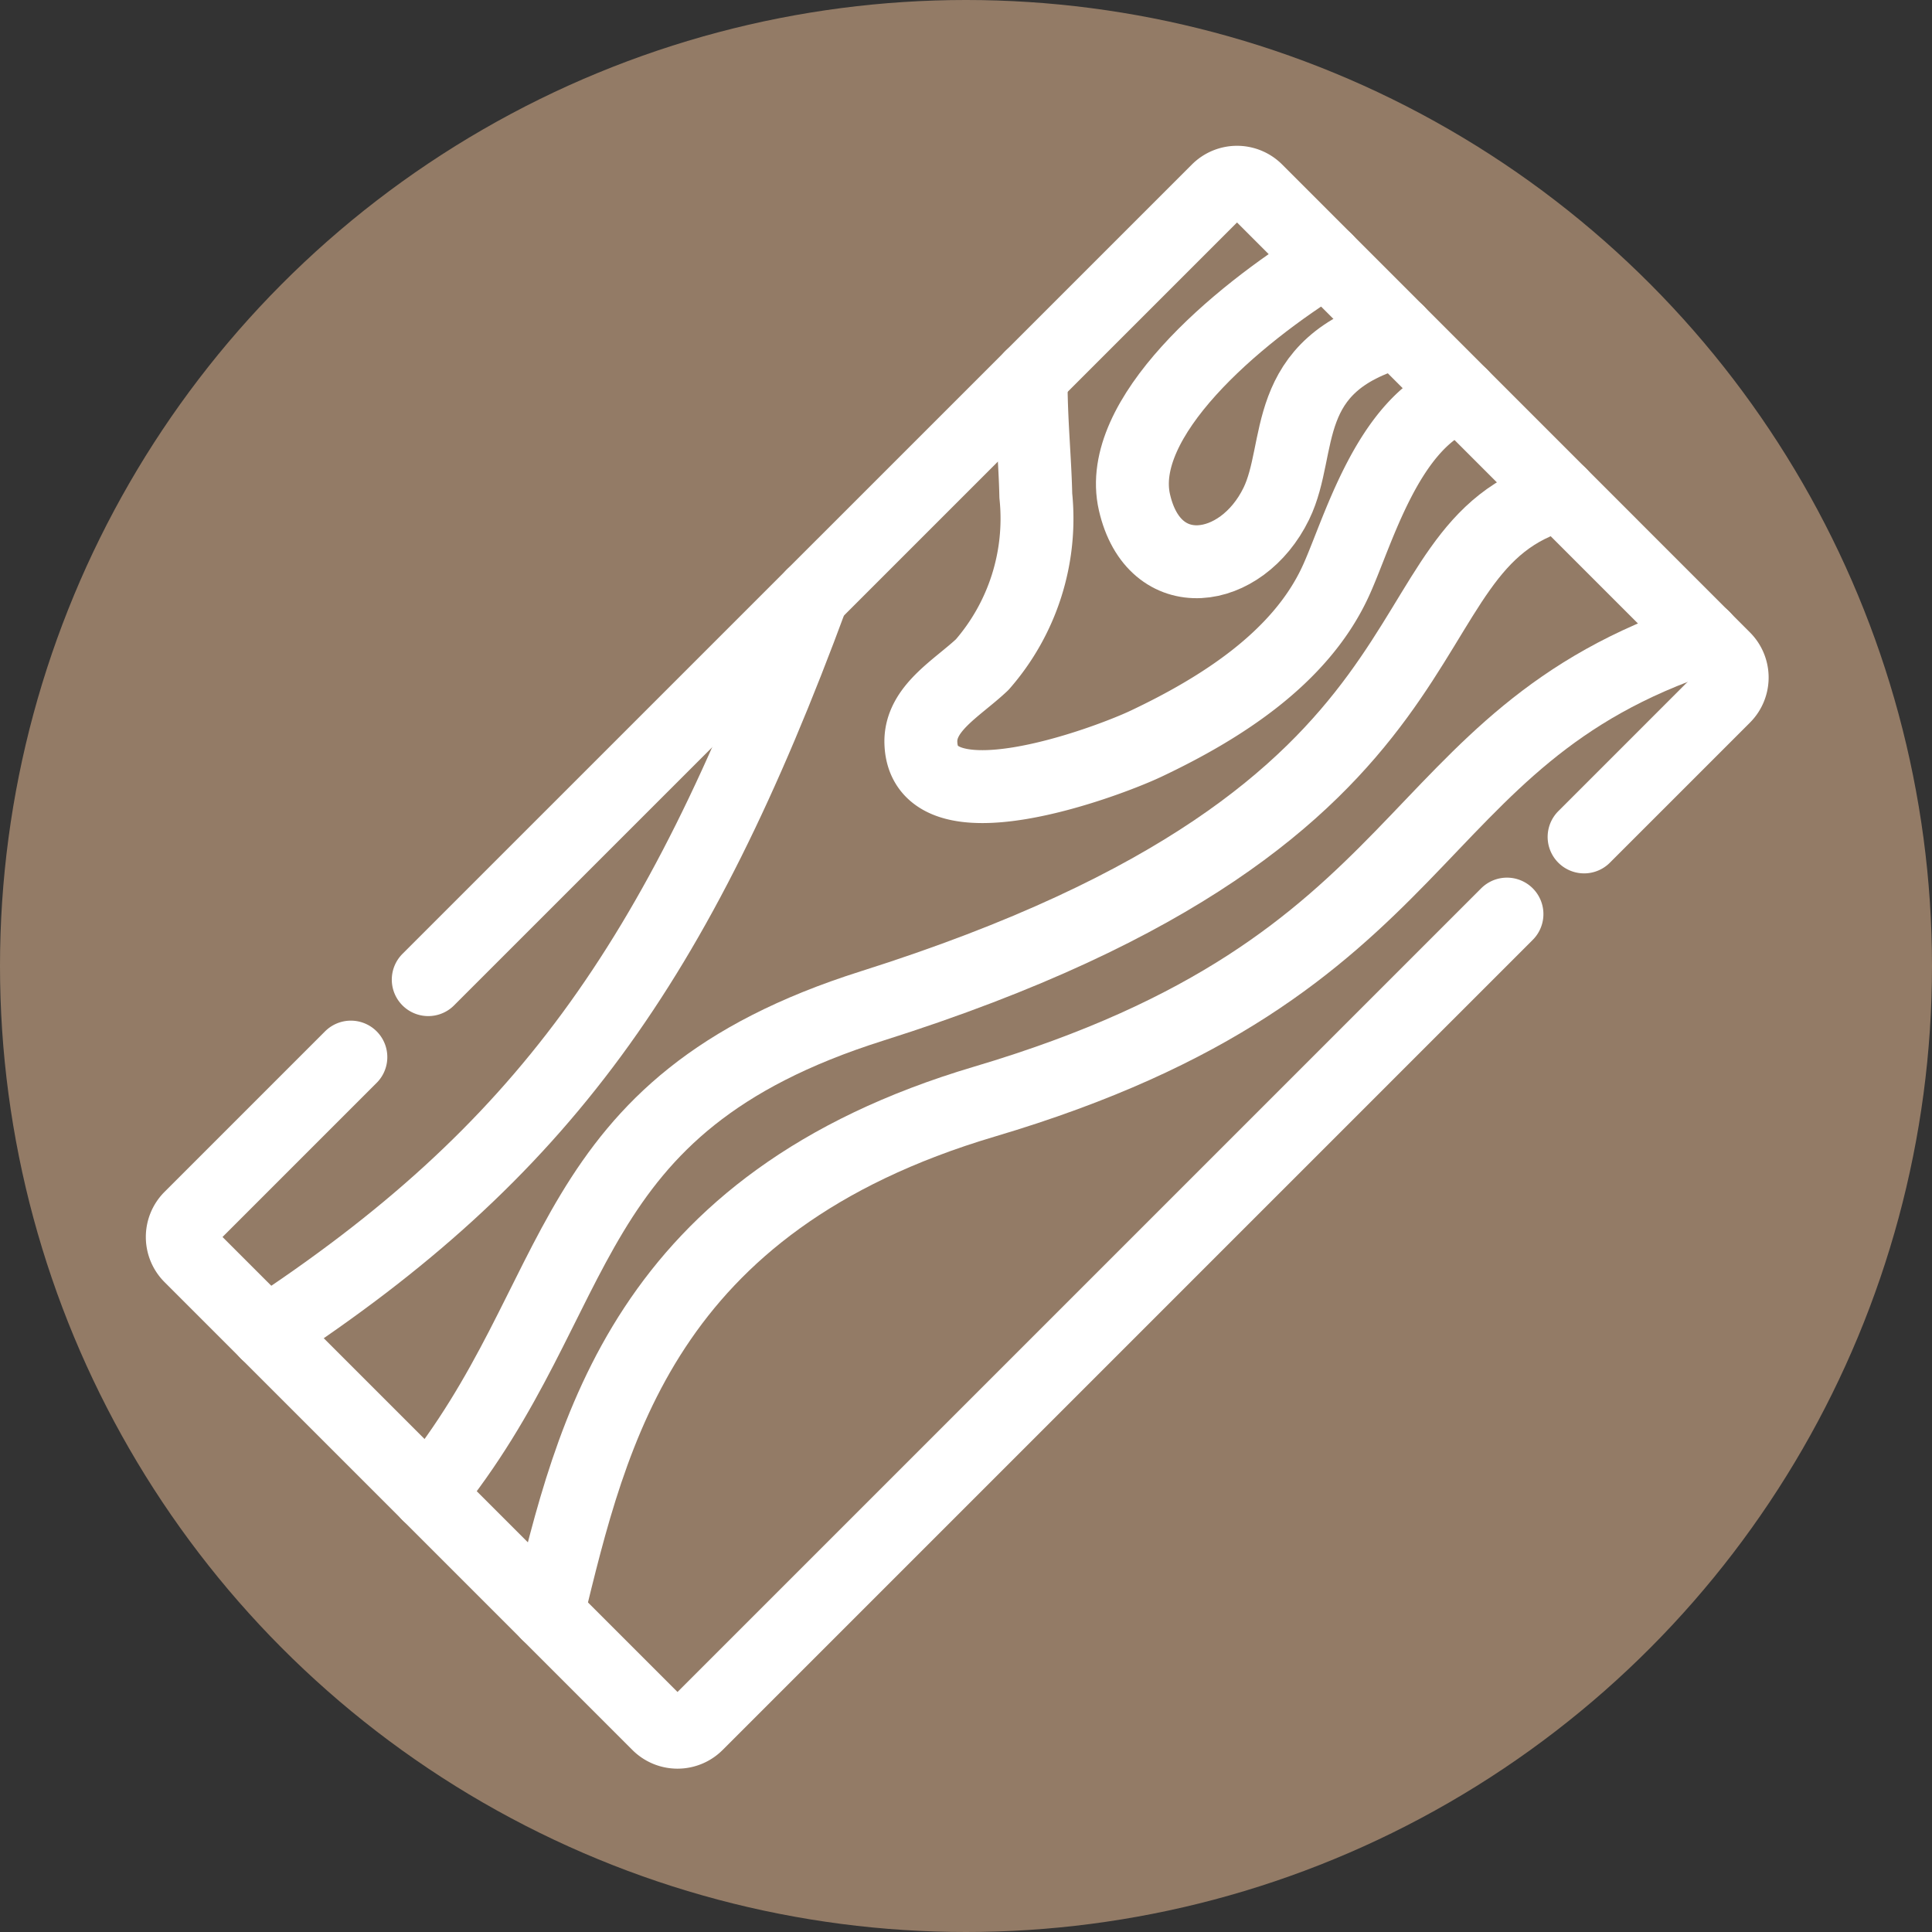 <svg xmlns="http://www.w3.org/2000/svg" width="53" height="53" viewBox="0 0 53 53">
  <rect x="0" y="0" width="53" height="53" fill="#333333" stroke="none"/>
  <g id="Group_452" data-name="Group 452" transform="translate(-739 -2083)">
    <circle id="Ellipse_109" data-name="Ellipse 109" cx="26.5" cy="26.5" r="26.5" transform="translate(739 2083)" fill="#937b66"/>
    <g id="wood-plank" transform="translate(736.5 2080.5)">
      <path id="Path_867" data-name="Path 867" d="M12.125,246.083l-4.405,4.405a.75.75,0,0,0,0,1.06l12.836,12.836a.75.75,0,0,0,1.06,0L43.84,242.16" transform="translate(0 -214.584)" fill="none" stroke="#fff" stroke-linecap="round" stroke-linejoin="round" stroke-miterlimit="10" stroke-width="2"/>
      <path id="Path_868" data-name="Path 868" d="M118.091,25.459l3.843-3.843a.75.75,0,0,0,0-1.06L109.1,7.719a.75.75,0,0,0-1.06,0L86.383,29.374" transform="translate(-72.135 0)" fill="none" stroke="#fff" stroke-linecap="round" stroke-linejoin="round" stroke-miterlimit="10" stroke-width="2"/>
      <path id="Path_869" data-name="Path 869" d="M317.472,32.436c-2.5,1.537-5.784,4.347-5.257,6.647.536,2.34,2.94,1.99,3.892.036.747-1.533.046-3.811,3.331-4.718" transform="translate(-278.594 -22.803)" fill="none" stroke="#fff" stroke-linecap="round" stroke-linejoin="round" stroke-miterlimit="10" stroke-width="2"/>
      <path id="Path_870" data-name="Path 870" d="M247.368,69.882c-.008,1.131.109,2.276.129,3.26a6.09,6.09,0,0,1-1.471,4.636c-.686.647-1.71,1.2-1.682,2.143.072,2.409,5.086.543,6.18.024,2.069-.98,4.2-2.346,5.169-4.392.62-1.3,1.426-4.458,3.477-5.164" transform="translate(-216.582 -57.045)" fill="none" stroke="#fff" stroke-linecap="round" stroke-linejoin="round" stroke-miterlimit="10" stroke-width="2"/>
      <path id="Path_871" data-name="Path 871" d="M86.384,134.985c4.442-5.467,3.488-10.649,12.168-13.395,16.99-5.373,13.711-12.6,18.887-14.039" transform="translate(-72.136 -91.492)" fill="none" stroke="#fff" stroke-linecap="round" stroke-linejoin="round" stroke-miterlimit="10" stroke-width="2"/>
      <path id="Path_872" data-name="Path 872" d="M124.667,180.262c1.219-4.98,2.625-11.271,11.983-14.048,12.6-3.736,11.337-9.954,19.728-12.732" transform="translate(-107.143 -133.494)" fill="none" stroke="#fff" stroke-linecap="round" stroke-linejoin="round" stroke-miterlimit="10" stroke-width="2"/>
      <path id="Path_873" data-name="Path 873" d="M49.539,139.97c-3.725,10.1-7.434,15.281-14.975,20.227" transform="translate(-24.749 -121.137)" fill="none" stroke="#fff" stroke-linecap="round" stroke-linejoin="round" stroke-miterlimit="10" stroke-width="2"/>
    </g>
  </g>
</svg>
